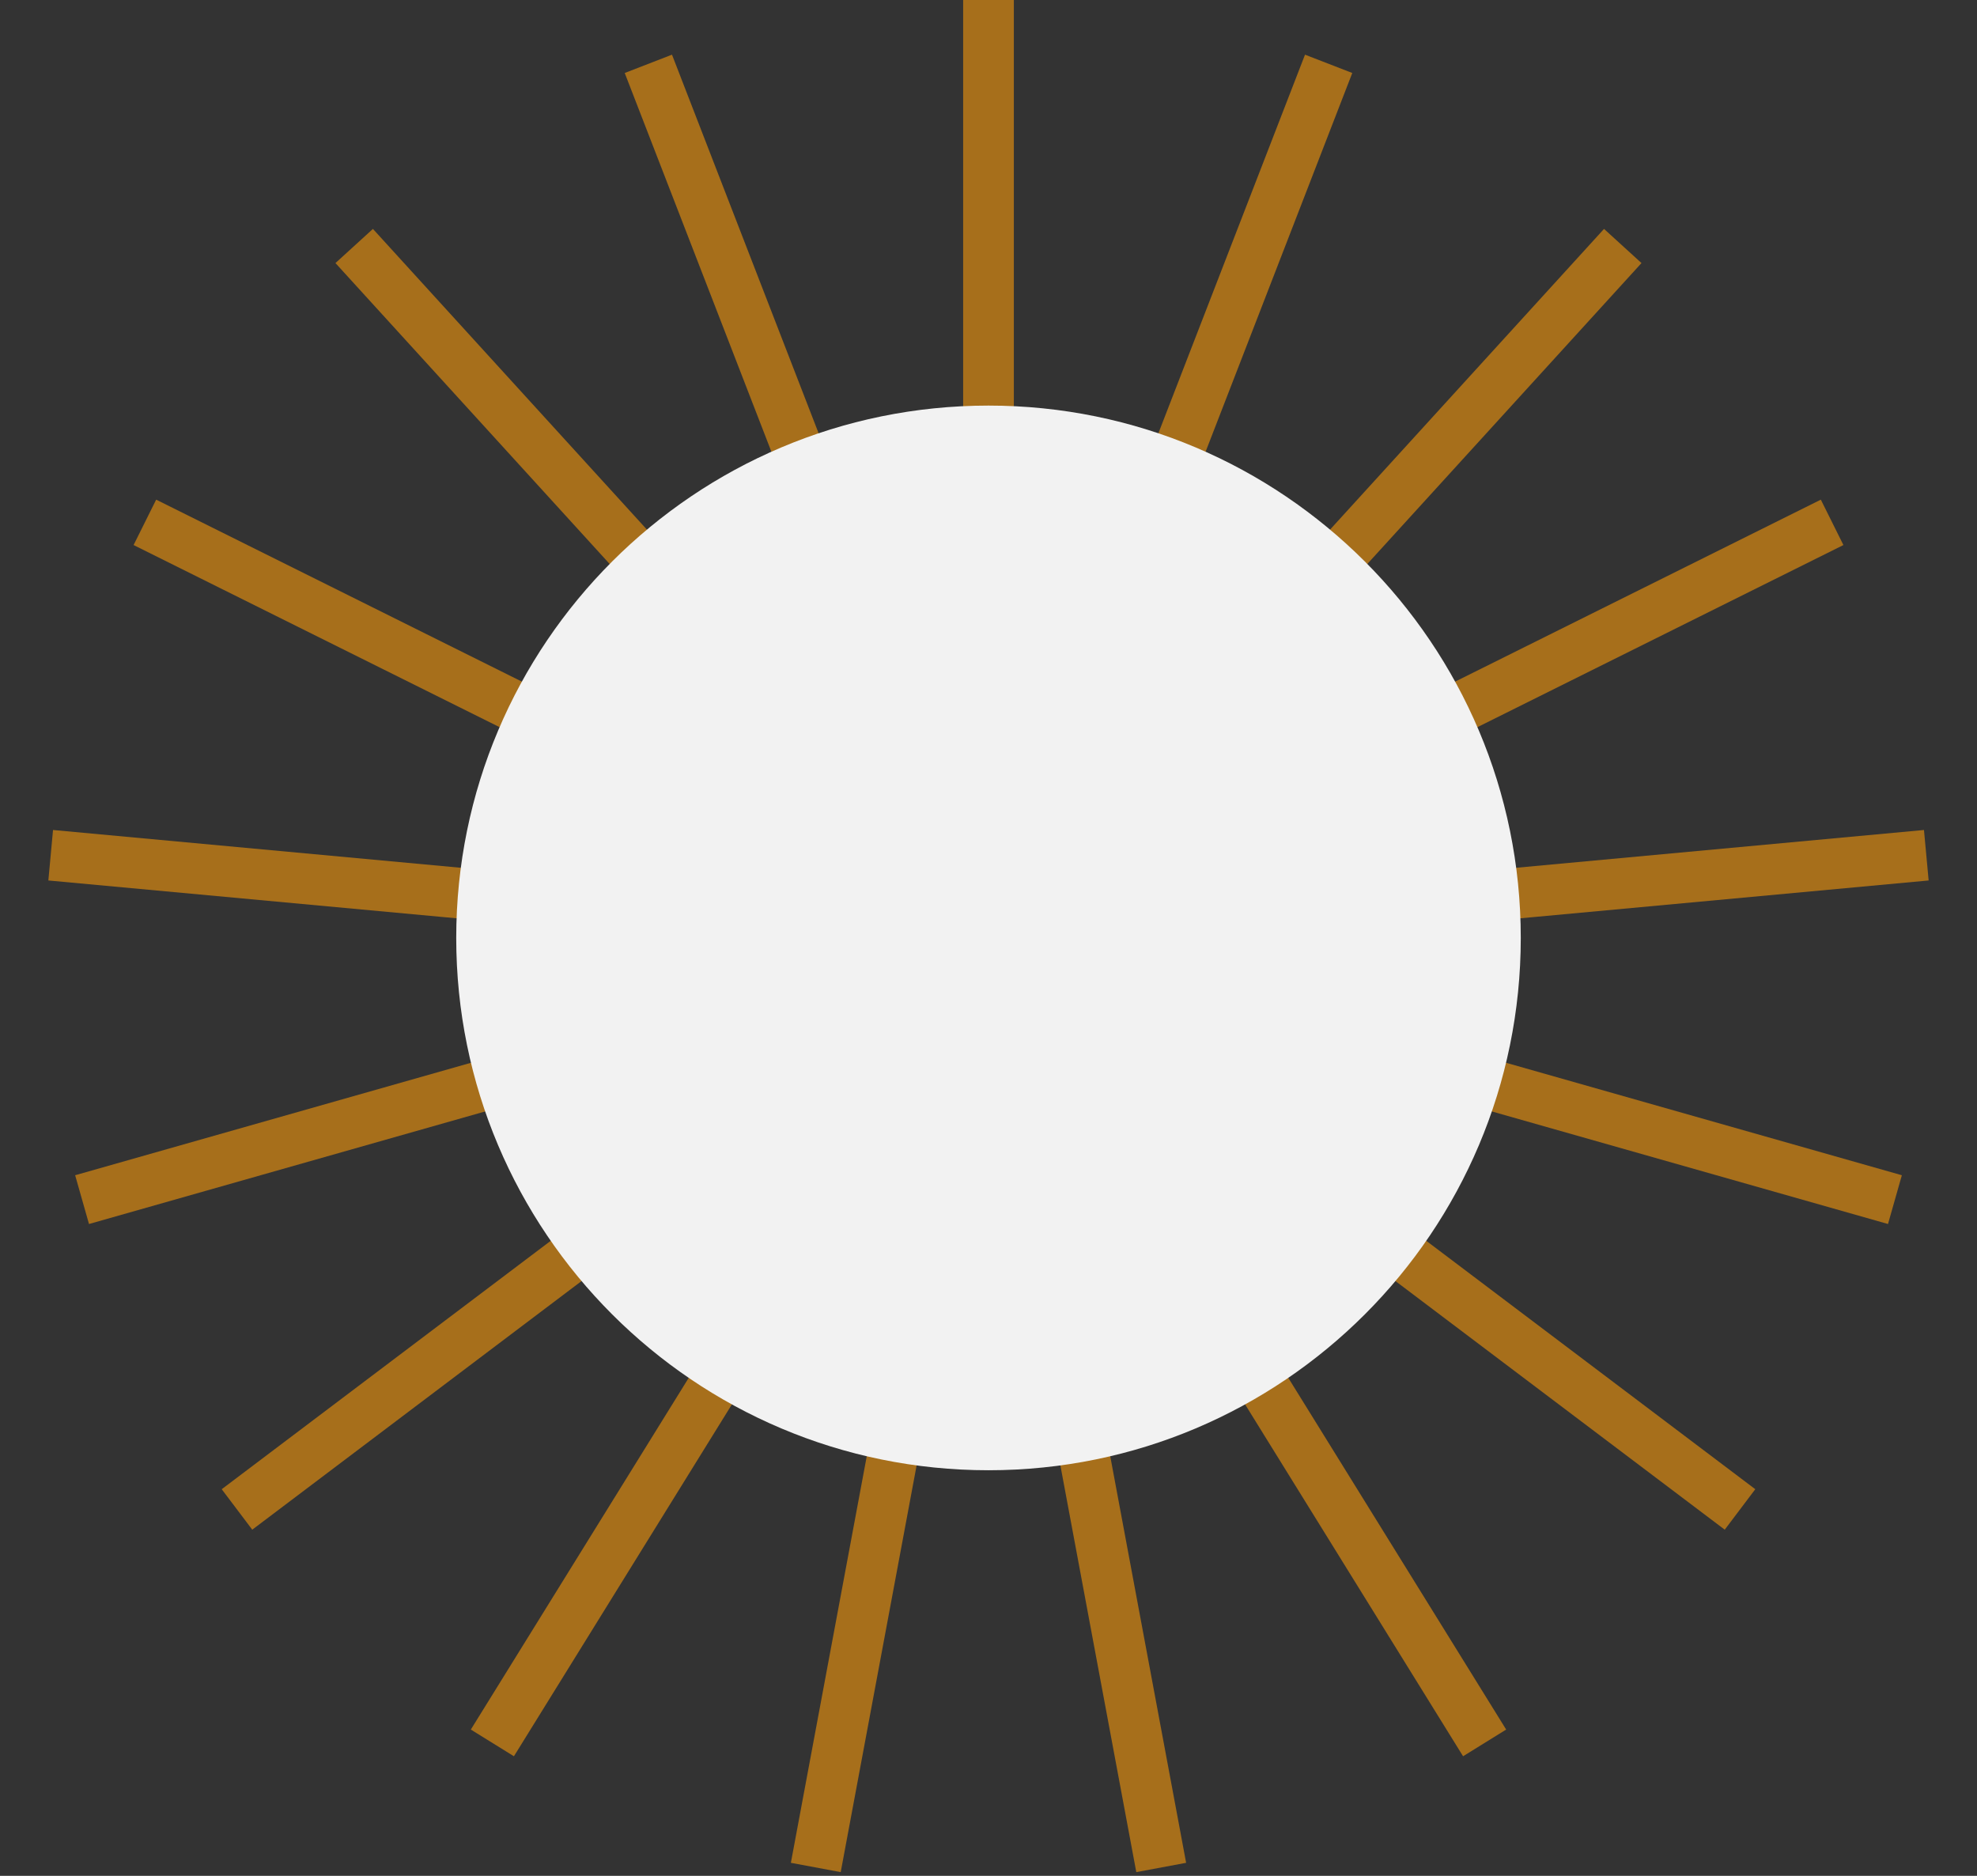 <?xml version="1.0" encoding="UTF-8"?> <svg xmlns="http://www.w3.org/2000/svg" width="39" height="37" viewBox="0 0 39 37" fill="none"><rect x="0" y="0" width="39" height="37" fill="#333333" stroke="none"/><path d="M4.675 29.773L19.5 18.582" stroke="#A76F1B" stroke-miterlimit="10"></path><path d="M1.619 23.662L19.5 18.582" stroke="#A76F1B" stroke-miterlimit="10"></path><path d="M1 16.869L19.5 18.583" stroke="#A76F1B" stroke-miterlimit="10"></path><path d="M2.858 10.303L19.5 18.583" stroke="#A76F1B" stroke-miterlimit="10"></path><path d="M6.987 4.852L19.5 18.582" stroke="#A76F1B" stroke-miterlimit="10"></path><path d="M19.5 0V18.583" stroke="#A76F1B" stroke-miterlimit="10"></path><path d="M26.21 1.259L19.5 18.582" stroke="#A76F1B" stroke-miterlimit="10"></path><path d="M32.012 4.852L19.5 18.582" stroke="#A76F1B" stroke-miterlimit="10"></path><path d="M36.142 10.303L19.5 18.583" stroke="#A76F1B" stroke-miterlimit="10"></path><path d="M38 16.869L19.5 18.583" stroke="#A76F1B" stroke-miterlimit="10"></path><path d="M37.381 23.662L19.5 18.582" stroke="#A76F1B" stroke-miterlimit="10"></path><path d="M34.325 29.773L19.5 18.582" stroke="#A76F1B" stroke-miterlimit="10"></path><path d="M22.907 36.835L19.5 18.582" stroke="#A76F1B" stroke-miterlimit="10"></path><path d="M16.093 36.835L19.5 18.582" stroke="#A76F1B" stroke-miterlimit="10"></path><path d="M9.713 34.378L19.5 18.582" stroke="#A76F1B" stroke-miterlimit="10"></path><path d="M29.287 34.378L19.5 18.582" stroke="#A76F1B" stroke-miterlimit="10"></path><path d="M12.79 1.259L19.5 18.582" stroke="#A76F1B" stroke-miterlimit="10"></path><path d="M19.5 29C25.299 29 30 24.299 30 18.5C30 12.701 25.299 8 19.5 8C13.701 8 9 12.701 9 18.5C9 24.299 13.701 29 19.5 29Z" fill="#F2F2F2"></path></svg> 